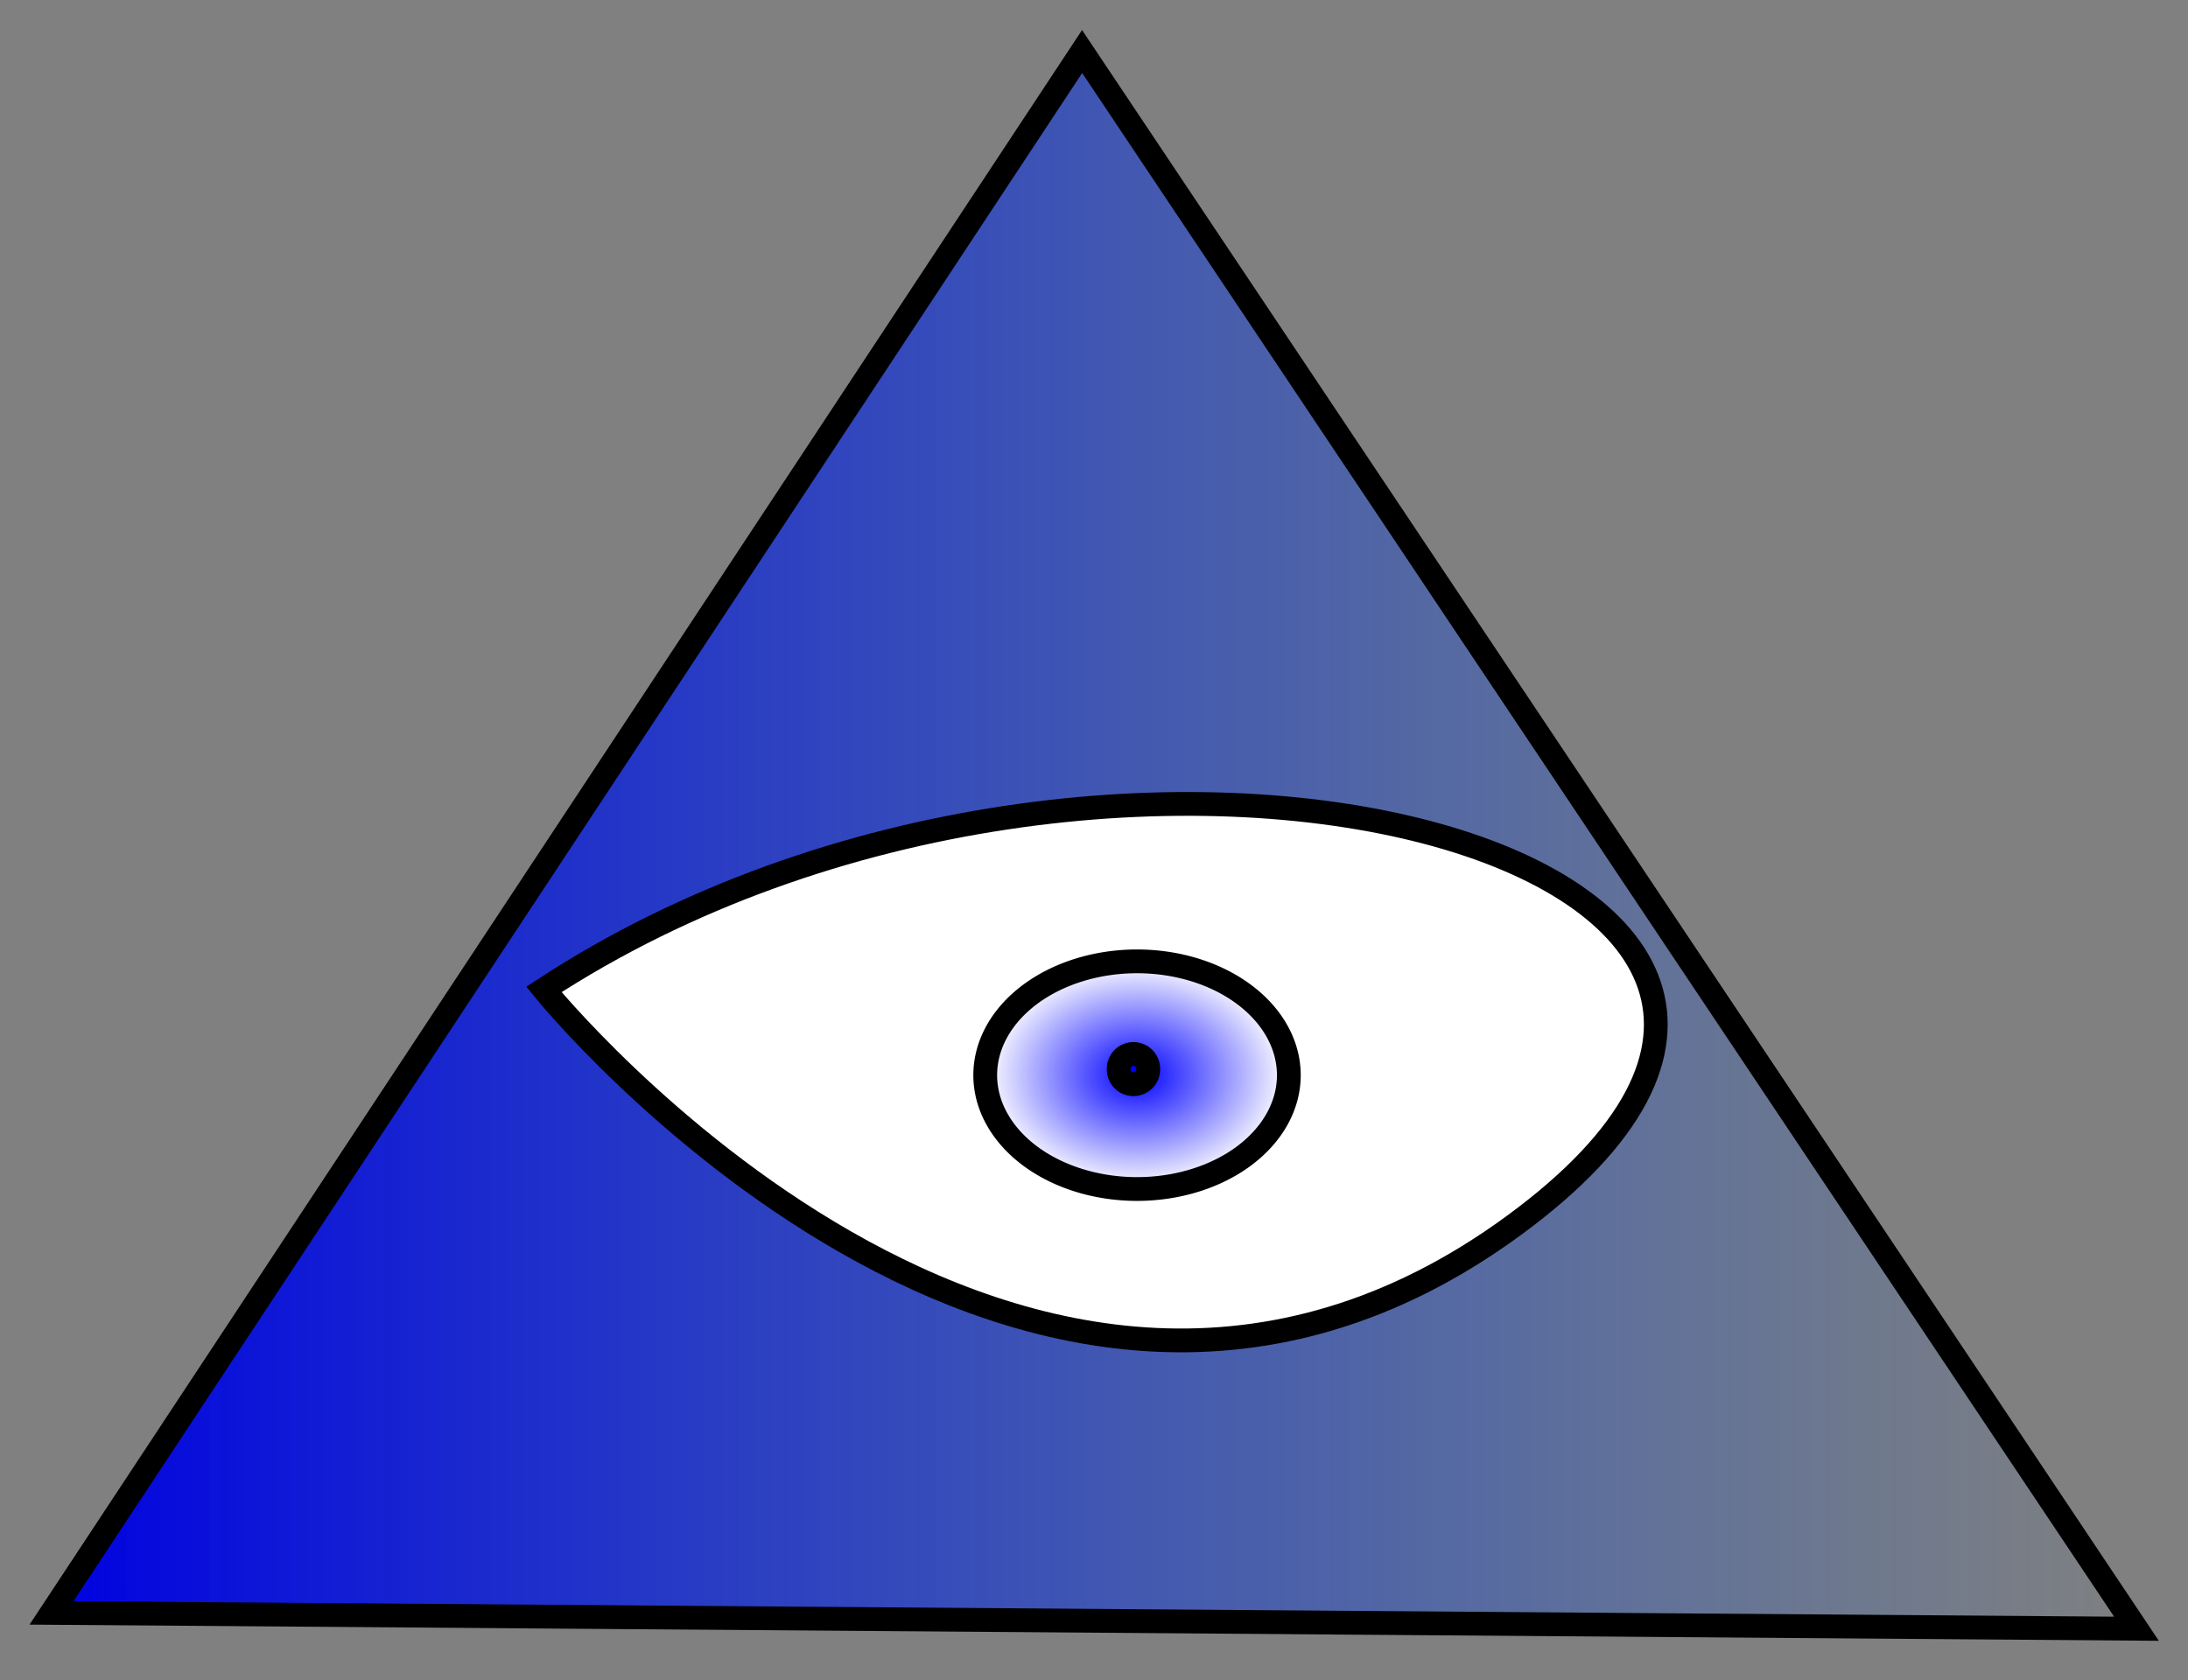 <?xml version="1.0" encoding="UTF-8" standalone="no"?>
<!-- Created with Inkscape (http://www.inkscape.org/) -->

<svg
   xmlns:dc="http://purl.org/dc/elements/1.1/"
   xmlns:cc="http://creativecommons.org/ns#"
   xmlns:rdf="http://www.w3.org/1999/02/22-rdf-syntax-ns#"
   xmlns:svg="http://www.w3.org/2000/svg"
   xmlns="http://www.w3.org/2000/svg"
   xmlns:xlink="http://www.w3.org/1999/xlink"
   version="1.1"
   width="276"
   height="212"
   id="eye-of-god"
   viewBox="0 0 276 212">
  <rect x="0" y="0" width="276" height="212" fill="#808080" stroke="none"/>
  <defs
     id="defs4">
    <linearGradient
       id="linearGradient3804">
      <stop
         id="stop3806"
         style="stop-color:#0000ff;stop-opacity:1"
         offset="0" />
      <stop
         id="stop3808"
         style="stop-color:#0000ff;stop-opacity:0"
         offset="1" />
    </linearGradient>
    <linearGradient
       id="linearGradient3780">
      <stop
         id="stop3782"
         style="stop-color:#0000e0;stop-opacity:1"
         offset="0" />
      <stop
         id="stop3784"
         style="stop-color:#0058eb;stop-opacity:0"
         offset="1" />
    </linearGradient>
    <linearGradient
       x1="221.5"
       y1="455.862"
       x2="487.5"
       y2="455.862"
       id="linearGradient3786"
       xlink:href="#linearGradient3780"
       gradientUnits="userSpaceOnUse"
       gradientTransform="translate(-217.194,-352.053)" />
    <radialGradient
       cx="360.638"
       cy="484.809"
       r="19.149"
       fx="360.638"
       fy="484.809"
       id="radialGradient3814"
       xlink:href="#linearGradient3804"
       gradientUnits="userSpaceOnUse"
       gradientTransform="matrix(1,0,0,0.75,0,121.202)" />
  </defs>
  <g
     transform="translate(0.694,2.191)"
     id="layer1">
    <path
       d="m 5.806,201.309 263,2 -133,-199 z"
       id="path2996"
       style="fill:url(#linearGradient3786);fill-opacity:1;stroke:#000000;stroke-width:3;stroke-linecap:butt;stroke-linejoin:miter;stroke-miterlimit:4;stroke-opacity:1;stroke-dasharray:none" />
    <path
       d="M 67.913,122.65 C 140.253,75.309 251.955,107.224 190.253,152.437 128.551,197.65 67.913,122.65 67.913,122.65 z"
       id="path3798"
       style="fill:#ffffff;fill-opacity:1;stroke:#000000;stroke-width:3;stroke-linecap:butt;stroke-linejoin:miter;stroke-miterlimit:4;stroke-opacity:1;stroke-dasharray:none" />
    <path
       d="m 379.787,484.809 a 19.149,14.362 0 1 1 -38.298,0 19.149,14.362 0 1 1 38.298,0 z"
       transform="translate(-217.904,-351.343)"
       id="path3802"
       style="fill:url(#radialGradient3814);fill-opacity:1;stroke:#000000;stroke-width:3;stroke-miterlimit:4;stroke-opacity:1;stroke-dasharray:none" />
    <path
       d="m 360.106,484.011 a 1.862,1.862 0 1 1 -3.723,0 1.862,1.862 0 1 1 3.723,0 z"
       transform="translate(-215.962,-351.314)"
       id="path3864"
       style="fill:#0000ff;fill-opacity:1;stroke:#000000;stroke-width:3;stroke-miterlimit:4;stroke-opacity:1;stroke-dasharray:none" />
  </g>
</svg>
